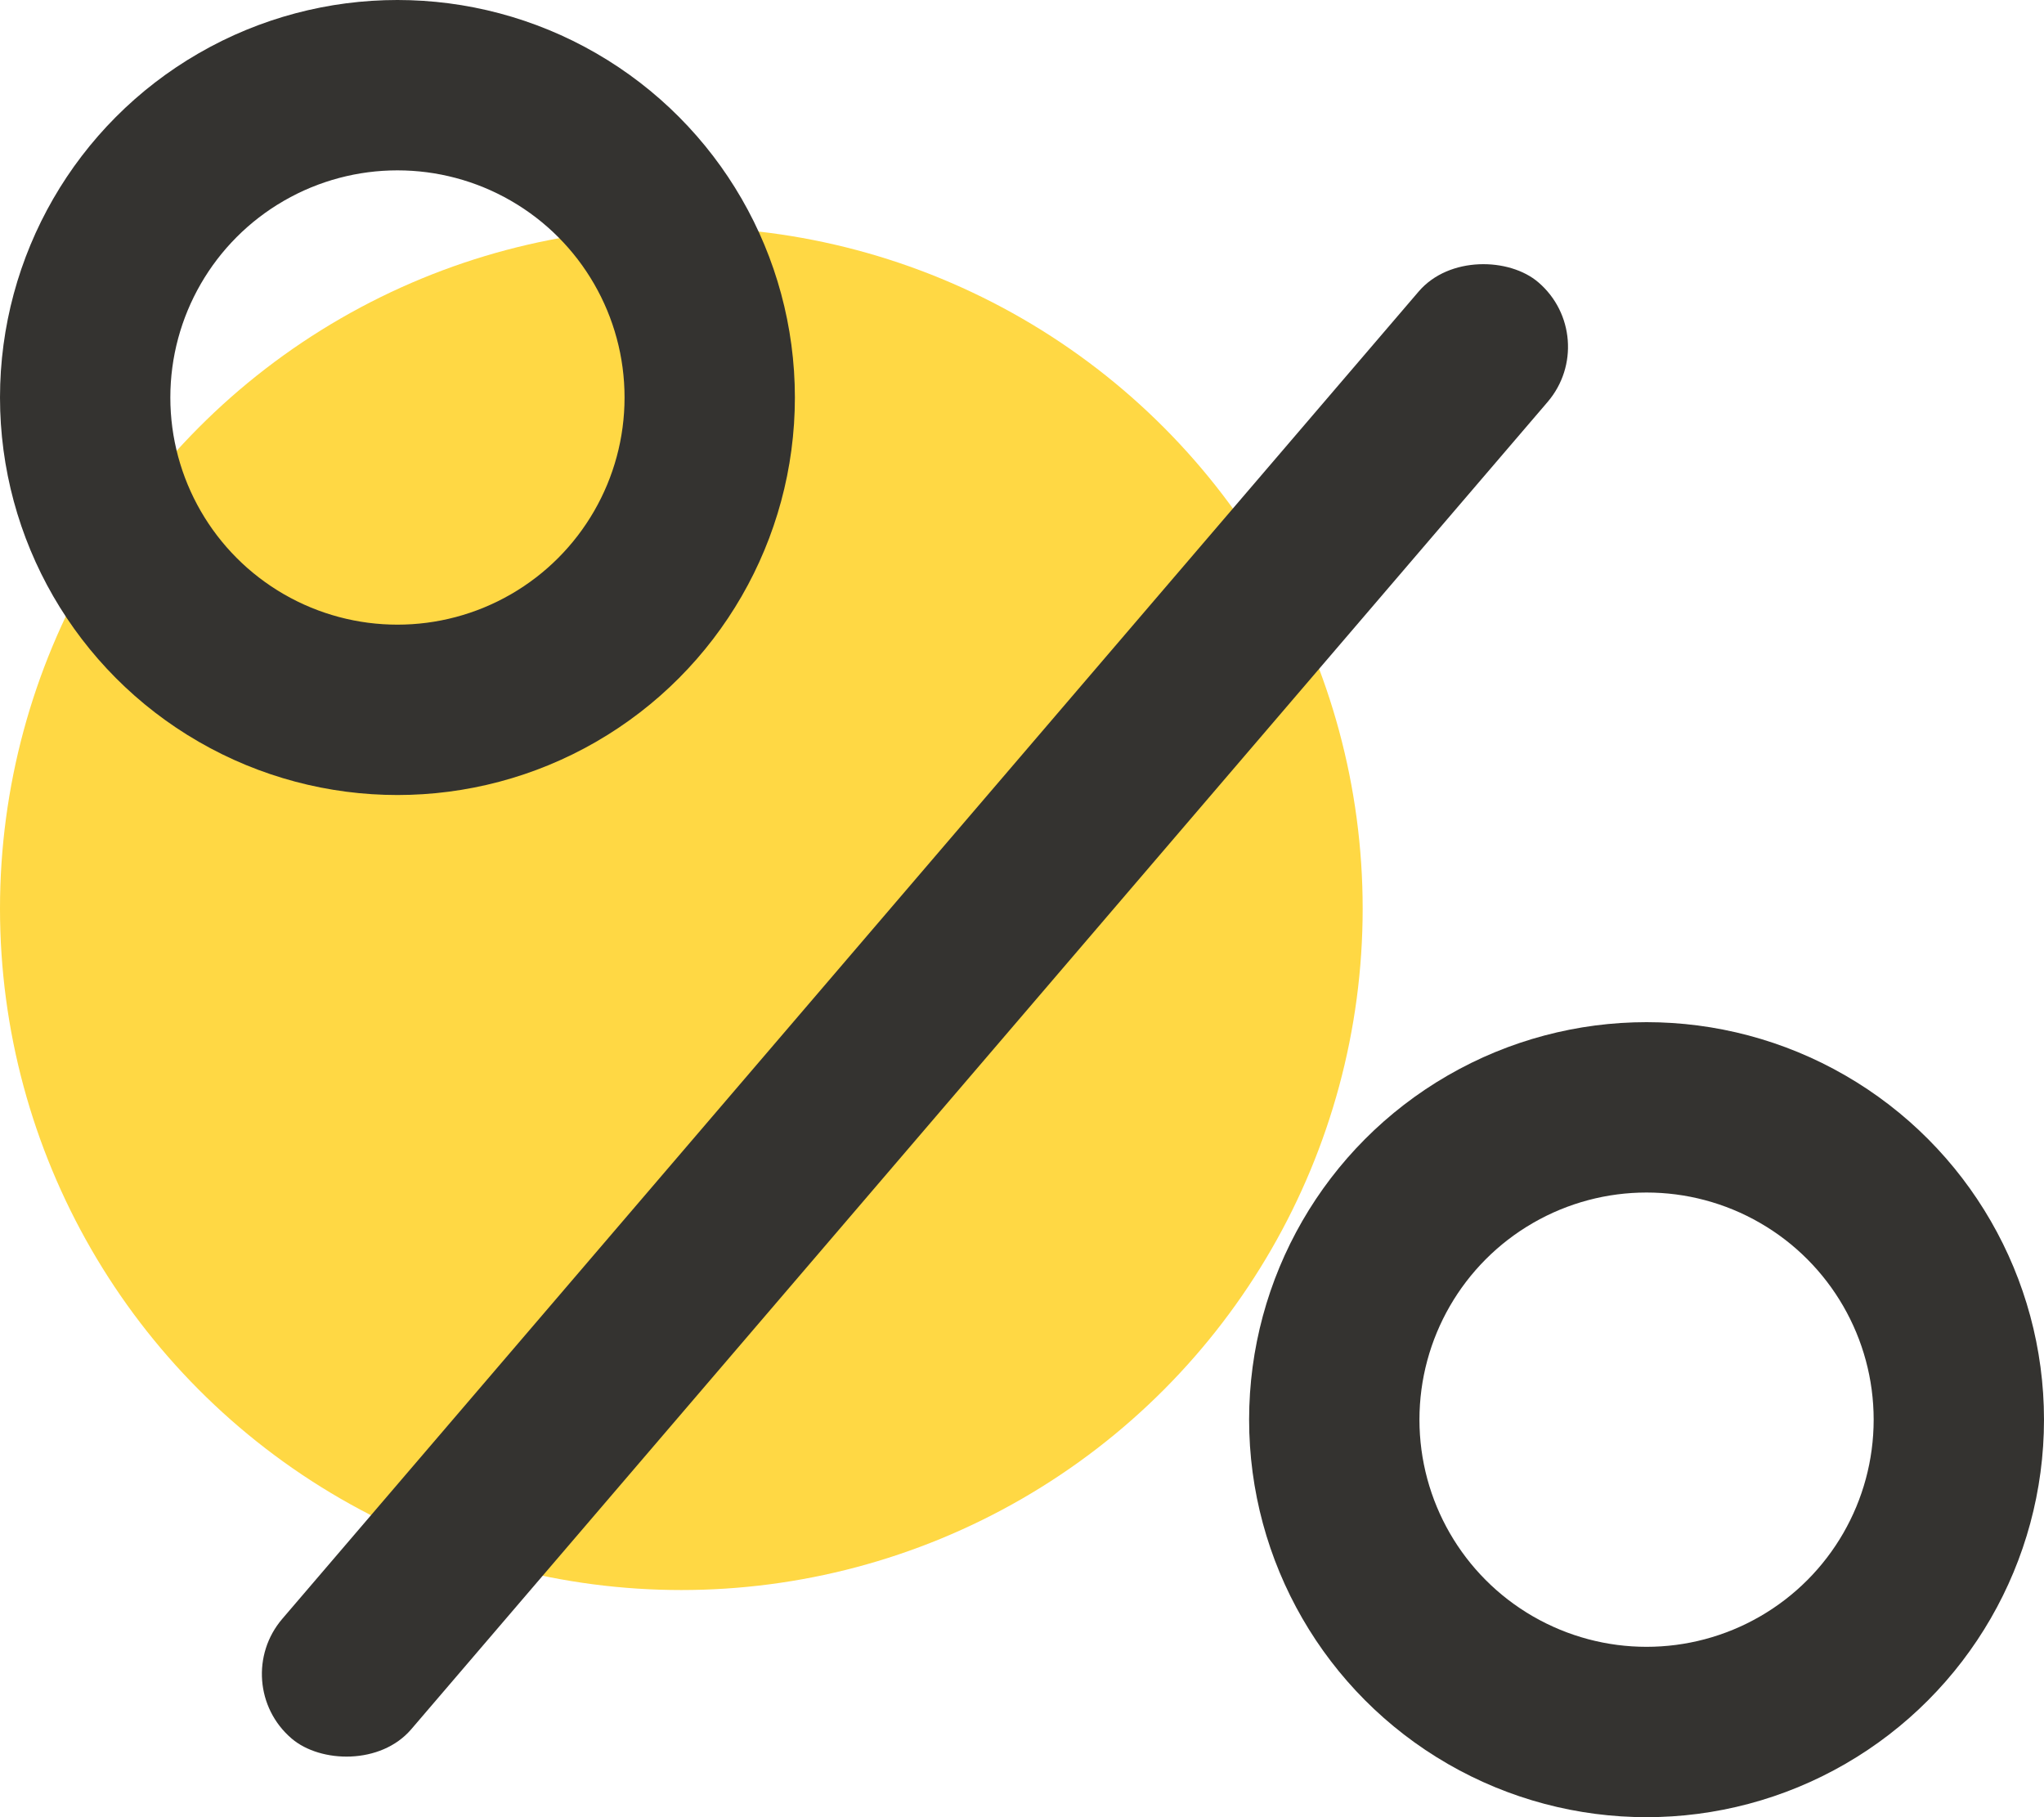 <svg width="18" height="16" viewBox="0 0 18 16" fill="none" xmlns="http://www.w3.org/2000/svg">
<circle cx="6" cy="8" r="6" fill="#FFD844"/>
<circle cx="3.5" cy="3.5" r="2.75" stroke="#343330" stroke-width="1.5"/>
<circle cx="14.5" cy="12.5" r="2.75" stroke="#343330" stroke-width="1.5"/>
<rect x="2" y="14.821" width="16.88" height="1.495" rx="0.747" transform="rotate(-49.427 2 14.821)" fill="#343330"/>
</svg>
